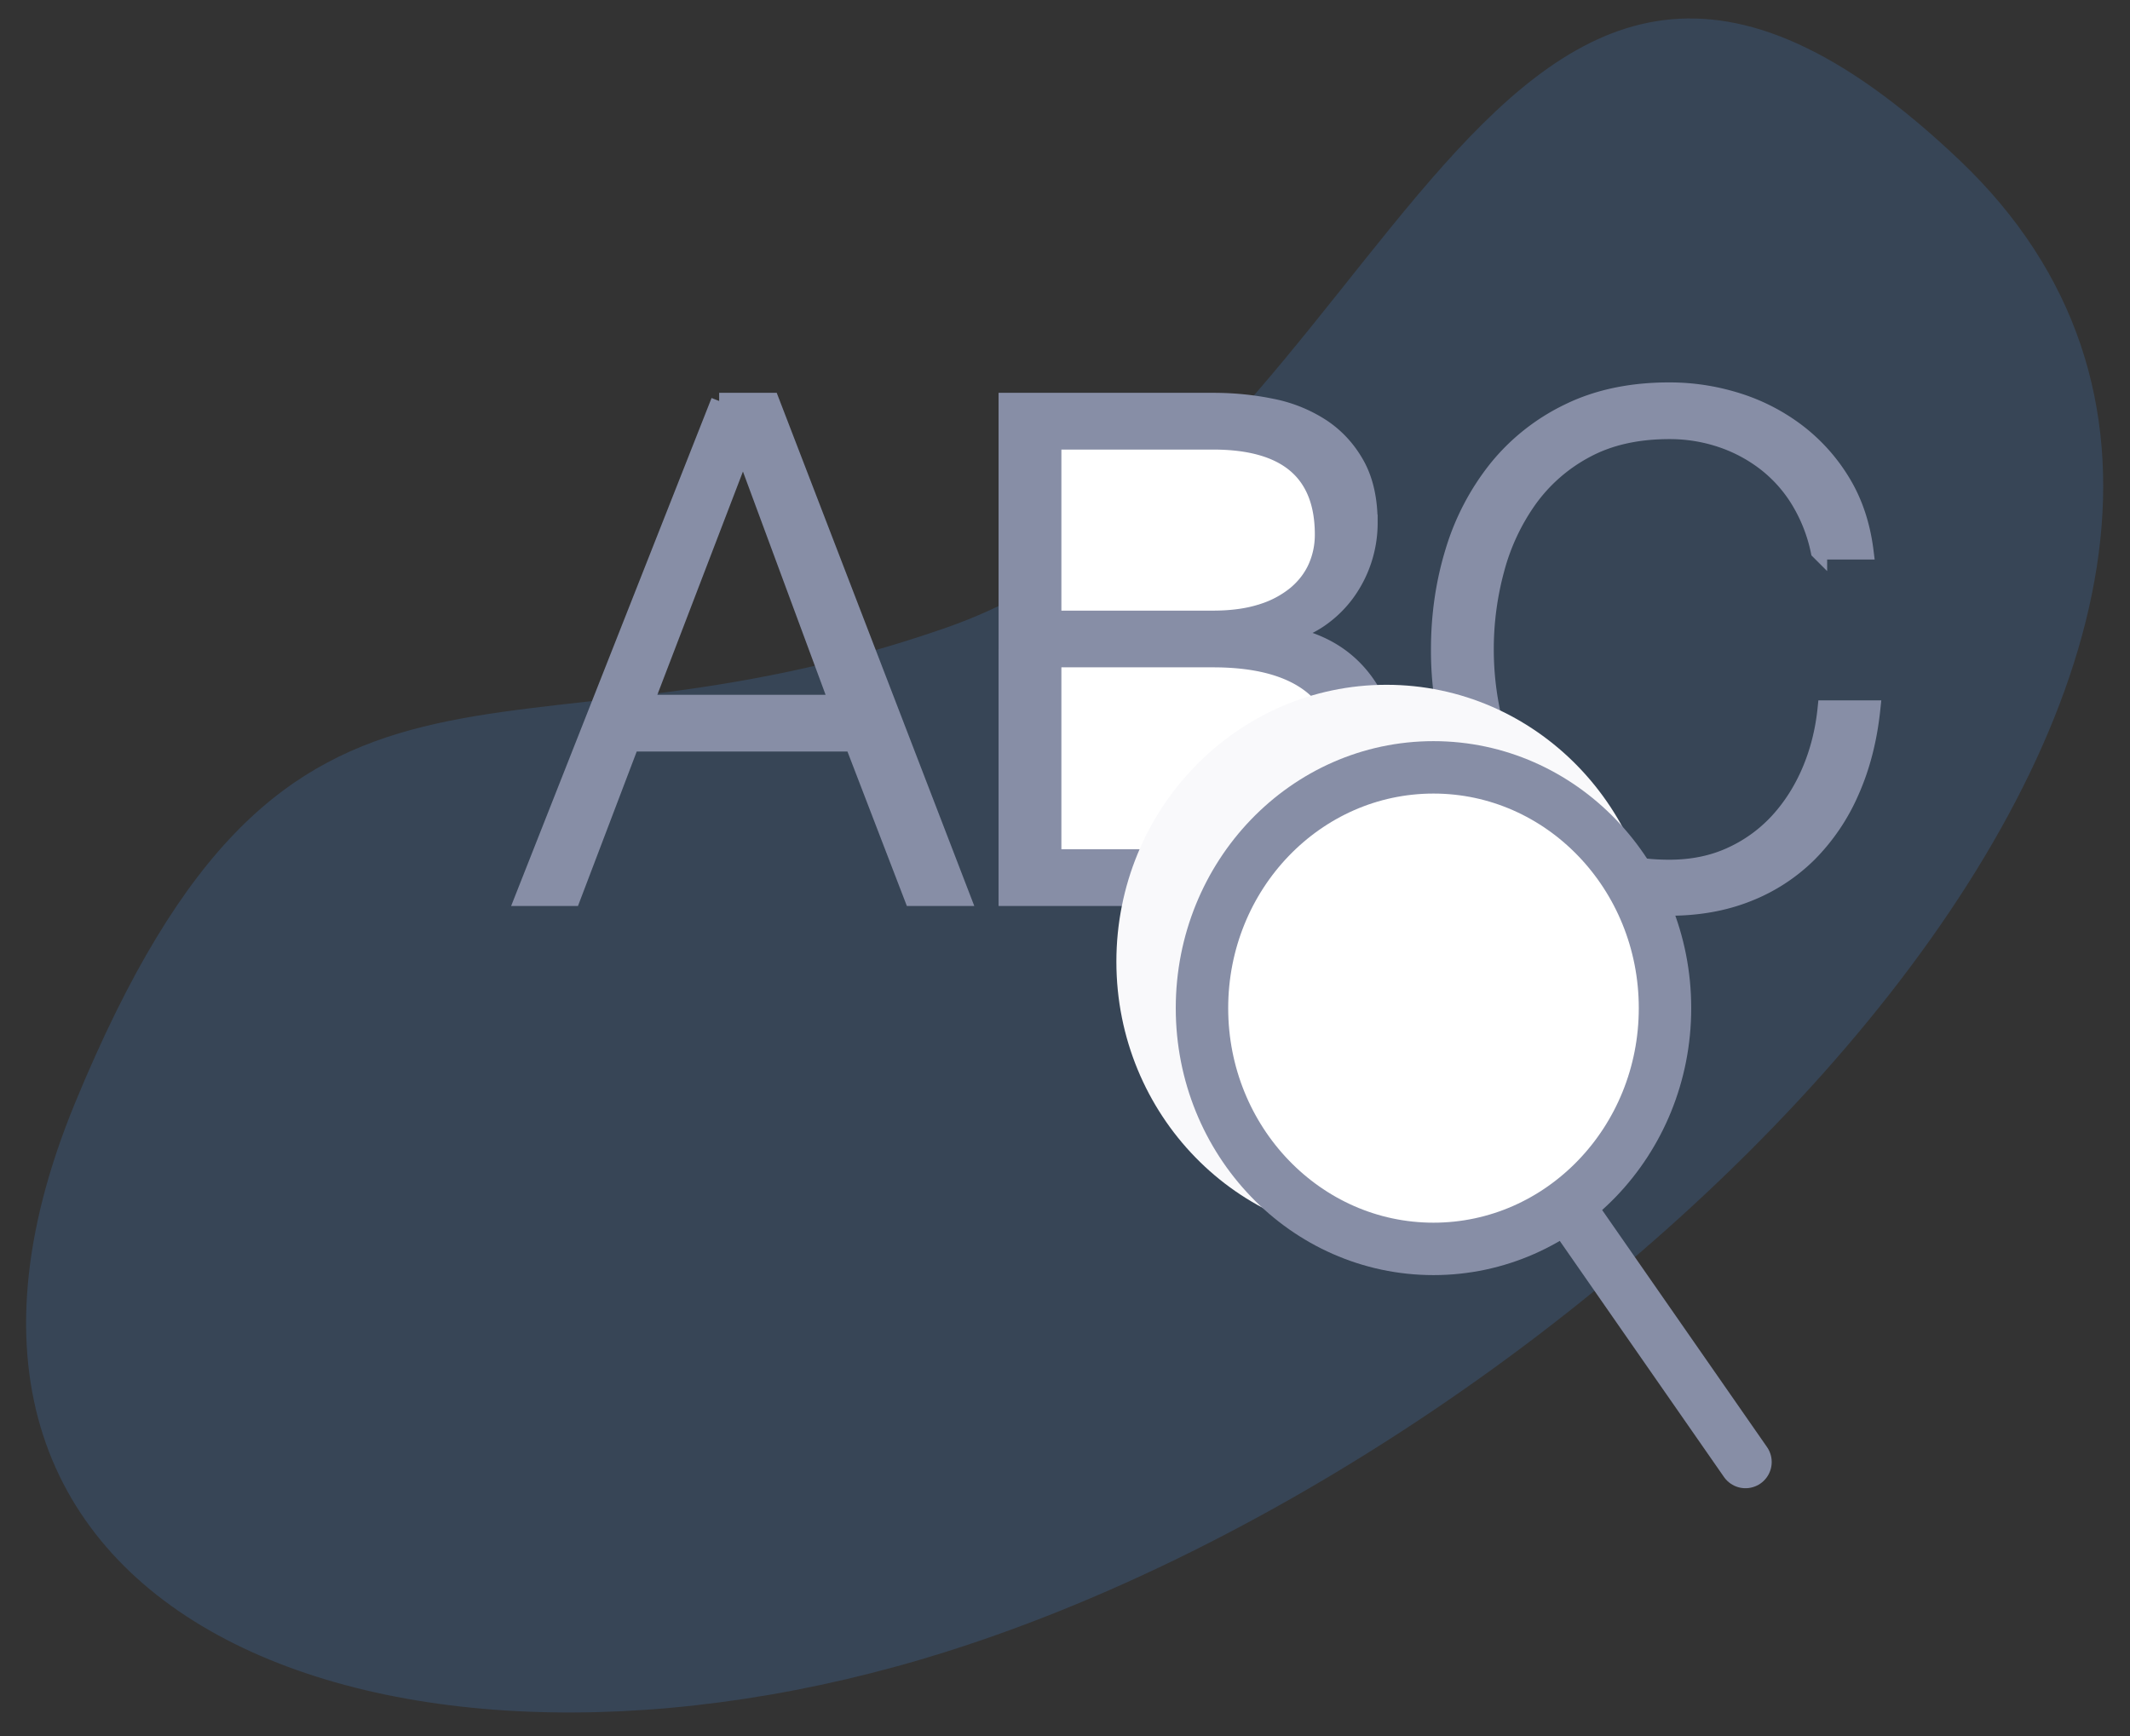 <svg width="65" height="53" viewBox="0 0 65 53" xmlns="http://www.w3.org/2000/svg"><rect x="0" y="0" width="65" height="53" fill="#333333" stroke="none"/><g fill="none" fill-rule="evenodd"><path d="M28.895 50.41c21.01-6.632 45.417-31.721 30.899-45.525-14.518-13.804-17.147 9.451-30.9 14.267C15.143 23.968 8.924 17.57 2.29 33.666c-6.636 16.097 10.03 21.977 26.605 16.745z" fill="#4A90E2" opacity=".2"/><path opacity=".1" d="M-7.17-15h80v80h-80z"/><path d="M32 13h8c.585 1.342.878 2.342.878 3 0 .658-.293 1.658-.878 3h-8v-6zm0 7h8c.585 1.342.878 2.342.878 3 0 .658-.293 1.658-.878 3h-8v-6z" fill="#FFF"/><path d="M19.696 21.457h5.857l-2.877-7.773-2.98 7.773zm2.25-9.217h1.585l5.837 15.164h-1.522l-1.813-4.715h-6.775l-1.793 4.715h-1.5l5.982-15.164zm10.194 6.648h4.878c.57 0 1.063-.068 1.48-.202a3.06 3.06 0 0 0 1.042-.552c.278-.234.487-.507.626-.818.138-.312.208-.644.208-.998 0-1.897-1.119-2.846-3.356-2.846H32.14v5.416zm-1.417-6.648h6.295c.625 0 1.226.06 1.803.18a4.32 4.32 0 0 1 1.522.617c.437.29.788.672 1.052 1.146.264.475.396 1.066.396 1.774a3.637 3.637 0 0 1-.719 2.177 3.42 3.42 0 0 1-.813.775 2.988 2.988 0 0 1-1.052.446c.959.17 1.723.57 2.293 1.242.57.673.854 1.505.854 2.496 0 .24-.02.513-.062.817a3.972 3.972 0 0 1-.792 1.88 3.225 3.225 0 0 1-.949.818c-.396.233-.882.424-1.459.573-.577.149-1.268.223-2.074.223h-6.295V12.24zm1.417 13.932h4.878c.528 0 1.028-.046 1.5-.138.473-.092.89-.258 1.251-.499.362-.24.647-.563.855-.966.209-.404.313-.91.313-1.519 0-.977-.337-1.71-1.011-2.198-.674-.488-1.644-.733-2.908-.733H32.14v6.053zm23.368-9.344a4.9 4.9 0 0 0-.615-1.561 4.238 4.238 0 0 0-1.043-1.158 4.614 4.614 0 0 0-1.355-.711 4.923 4.923 0 0 0-1.553-.245c-.986 0-1.834.192-2.543.574a5.066 5.066 0 0 0-1.74 1.518 6.596 6.596 0 0 0-1 2.135 9.274 9.274 0 0 0-.324 2.442c0 .821.108 1.632.323 2.432.216.8.55 1.515 1 2.145a5.066 5.066 0 0 0 1.741 1.518c.71.383 1.557.574 2.543.574.695 0 1.32-.128 1.876-.383a4.445 4.445 0 0 0 1.439-1.04c.403-.44.73-.952.98-1.54.25-.588.41-1.221.479-1.9h1.417c-.097.934-.312 1.776-.646 2.527a6.21 6.21 0 0 1-1.292 1.911 5.48 5.48 0 0 1-1.866 1.21c-.715.284-1.511.425-2.387.425-1.167 0-2.192-.216-3.074-.647a6.4 6.4 0 0 1-2.2-1.731 7.404 7.404 0 0 1-1.313-2.506 10.127 10.127 0 0 1-.437-2.995c0-1.048.146-2.046.437-2.994a7.522 7.522 0 0 1 1.314-2.517 6.344 6.344 0 0 1 2.199-1.742c.882-.432 1.907-.647 3.074-.647.71 0 1.4.106 2.075.318a5.964 5.964 0 0 1 1.834.945 5.486 5.486 0 0 1 1.376 1.54c.368.609.6 1.31.698 2.103h-1.417z" stroke="#878EA6" stroke-width=".5" fill="#878EA6"/><g transform="translate(33.866 20.34)"><ellipse fill="#F9F9FB" cx="8.444" cy="9.013" rx="8.242" ry="8.451"/><ellipse stroke="#878EA6" stroke-width="1.6" fill="#FFF" cx="9.879" cy="10.431" rx="7.065" ry="7.349"/><path d="M14.087 16.645l5.313 7.64" stroke="#878EA6" stroke-width="1.6" stroke-linecap="round"/></g></g></svg>